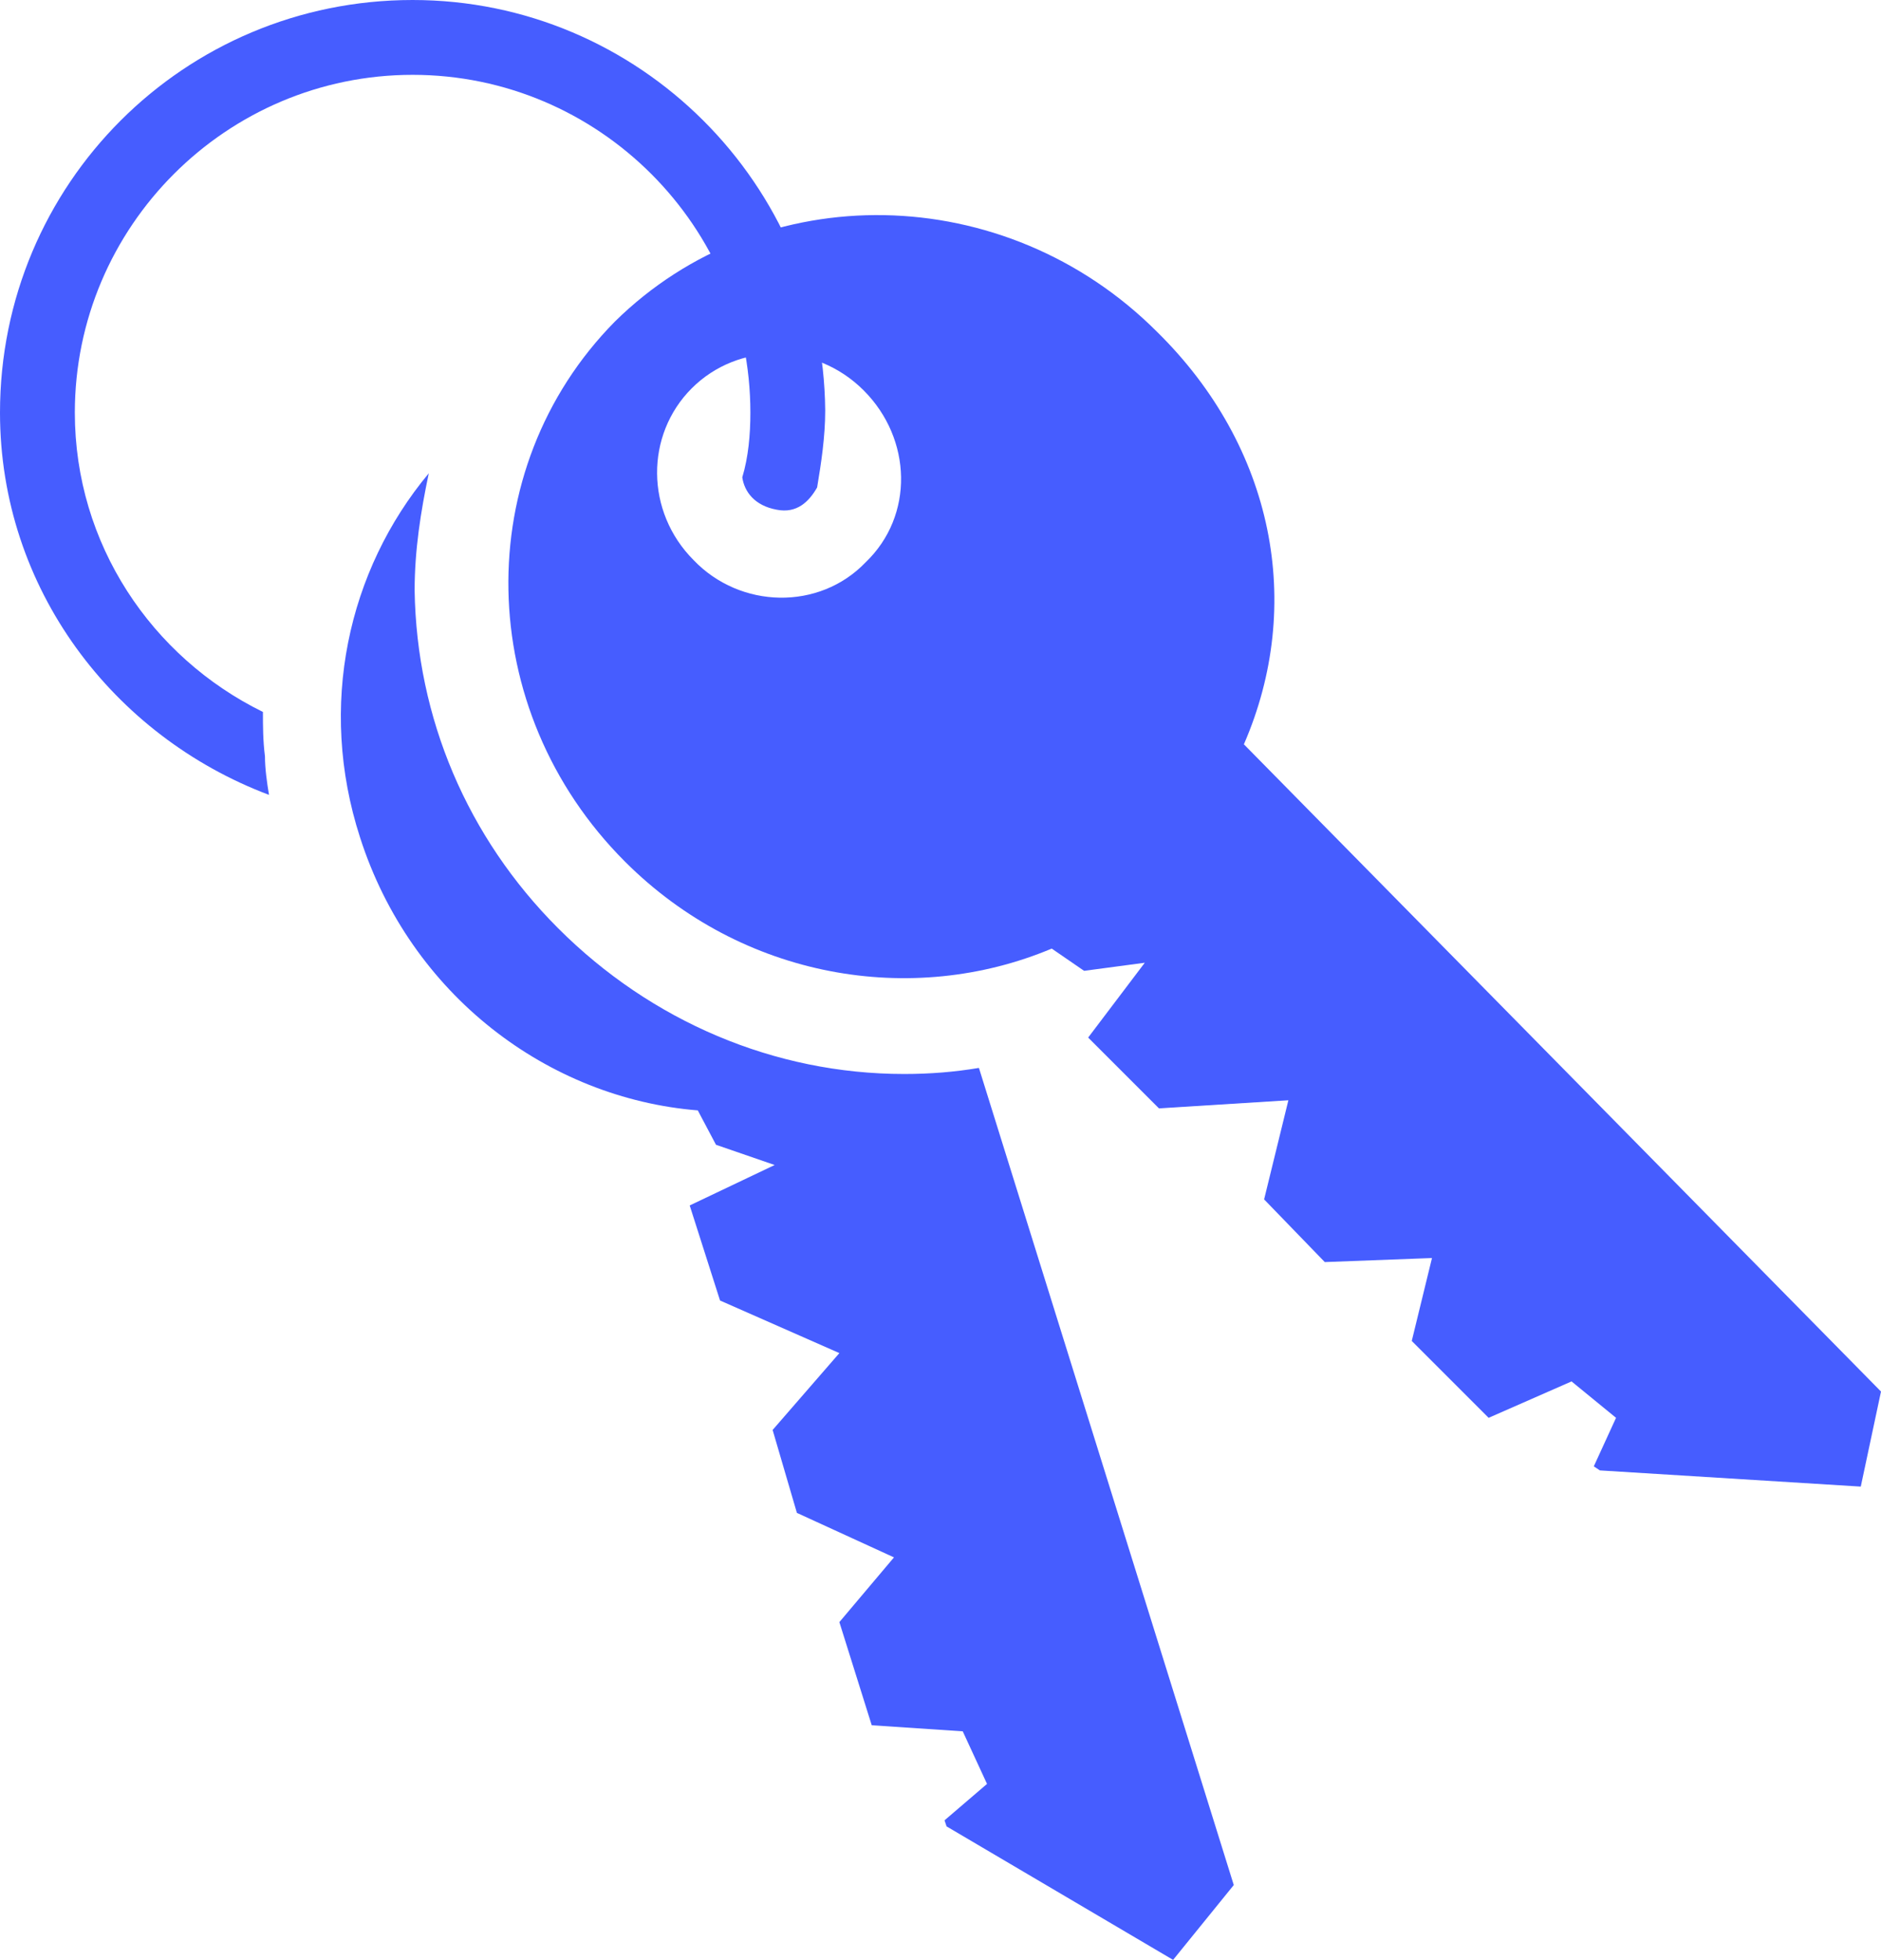 <?xml version="1.0" encoding="utf-8"?>
<!-- Generator: Adobe Illustrator 25.1.0, SVG Export Plug-In . SVG Version: 6.00 Build 0)  -->
<svg version="1.1" id="Calque_1" xmlns="http://www.w3.org/2000/svg" xmlns:xlink="http://www.w3.org/1999/xlink" x="0px" y="0px"
	 viewBox="0 0 93 96.9" style="enable-background:new 0 0 93 96.9;" xml:space="preserve">
<style type="text/css">
	.st0{fill-rule:evenodd;clip-rule:evenodd;fill:#465DFF;}
	.st1{fill:#465DFF;}
</style>
<g>
	<path class="st0" d="M30.9,42.6c5.8,5.8,14.2,7.2,21.1,4.3l1.6,1.1l3-0.4l-2.8,3.7l3.5,3.5l6.4-0.4l-1.2,4.9l3,3.1l5.3-0.2l-1,4.1
		l3.8,3.8l4.1-1.8l2.2,1.8l-1.1,2.4l0.3,0.2L92,73.5l1-4.7l-31.5-32c3-6.9,1.5-14.7-4.3-20.4c-7.5-7.5-19.5-7.7-26.8-0.5
		C23.2,23.2,23.4,35.1,30.9,42.6z M34.3,27.7c-2.4-2.4-2.4-6.2-0.1-8.5c2.3-2.3,6.1-2.3,8.5,0.1c2.4,2.4,2.5,6.2,0.1,8.5
		C40.5,30.2,36.6,30.1,34.3,27.7z"/>
	<g>
		<path class="st1" d="M27.6,45.9c-4.5-4.5-7-10.4-7.1-16.7c0-2,0.3-3.9,0.7-5.8c-4,4.8-5.5,11.5-3.4,18c2.5,7.8,9.3,12.9,16.7,13.5
			l0.9,1.7l2.9,1l-4.2,2l1.5,4.7l5.9,2.6l-3.3,3.8l1.2,4.1l4.8,2.2l-2.7,3.2l1.6,5.1l4.5,0.3l1.2,2.6L46.7,90l0.1,0.3L58,96.9l3-3.7
			L48.4,52.8c-1.2,0.2-2.4,0.3-3.7,0.3C38.3,53.1,32.2,50.5,27.6,45.9z"/>
	</g>
	<g>
		<path class="st1" d="M20.4,0C9.1,0,0,9.1,0,20.4c0,8.7,5.6,16,13.3,18.9c-0.1-0.6-0.2-1.3-0.2-1.9C13,36.6,13,35.9,13,35.2
			c-5.5-2.7-9.3-8.3-9.3-14.8c0-9.2,7.5-16.7,16.7-16.7s16.7,7.5,16.7,16.7c0,1.1-0.1,2.2-0.4,3.2c0.1,0.7,0.6,1.4,1.7,1.6
			c1,0.2,1.6-0.4,2-1.1c0.2-1.2,0.4-2.5,0.4-3.8C40.7,9.1,31.6,0,20.4,0z"/>
	</g>
</g>
</svg>

